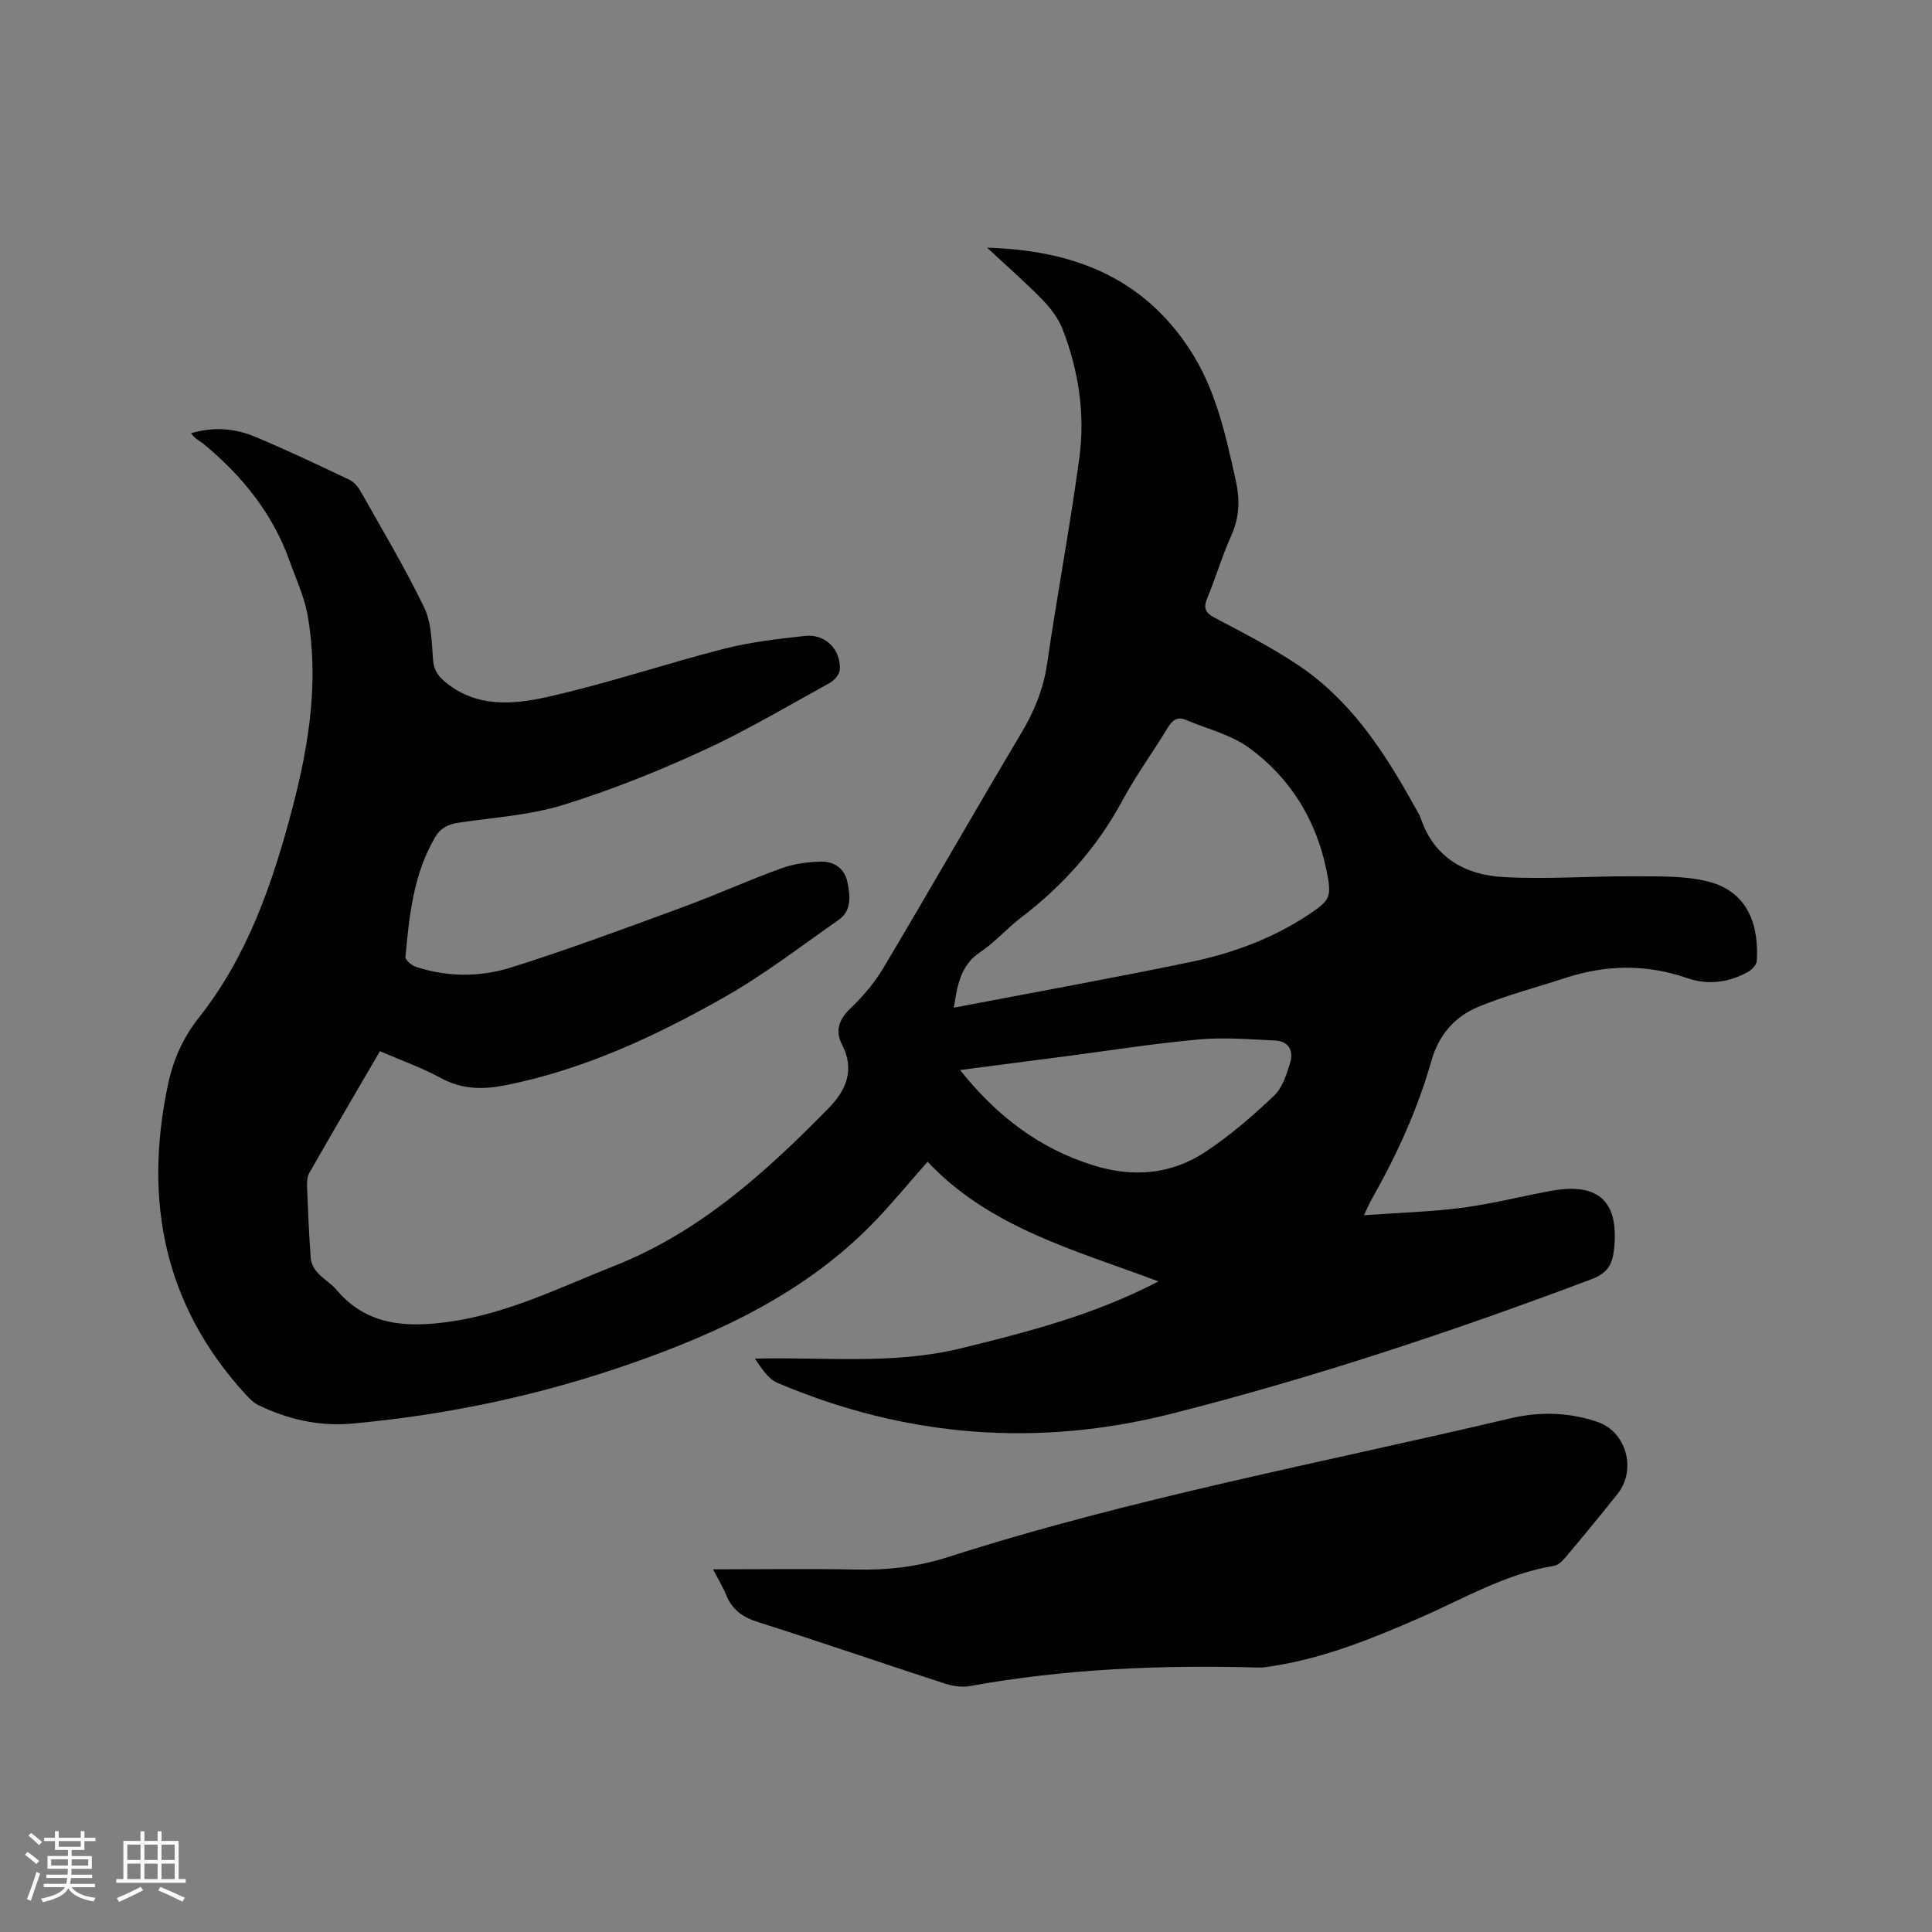 <svg enable-background="new 0 0 400 400" viewBox="0 0 400 400" xmlns="http://www.w3.org/2000/svg"><rect x="0" y="0" width="400" height="400" fill="#808080" stroke="none"/><path d="m78.66 217.64c-4.99 8.56-9.86 16.86-14.63 25.22-.48.84-.48 2.04-.45 3.06.19 4.87.39 9.75.76 14.61.08 1.02.68 2.16 1.38 2.94 1.2 1.33 2.85 2.26 4 3.62 6.3 7.47 14.62 7.78 23.28 6.57 12.11-1.69 22.98-7.14 34.19-11.57 17.71-7 31.38-19.41 44.4-32.69 3.61-3.68 5.46-7.94 2.7-13.23-1.38-2.64-.65-5.1 1.75-7.37 2.64-2.5 5.08-5.4 6.93-8.52 9.59-16.11 18.88-32.4 28.48-48.51 2.7-4.53 4.58-9.12 5.35-14.39 2.07-14.25 4.76-28.42 6.68-42.69 1.21-9.03-.19-18.01-3.48-26.53-.88-2.27-2.51-4.39-4.22-6.15-3.44-3.53-7.17-6.78-11.41-10.73 17.9.53 32.15 6.17 41.9 20.98 5.44 8.27 7.45 17.64 9.55 27.07.92 4.11.83 7.77-.93 11.64-1.88 4.14-3.14 8.55-4.89 12.74-.87 2.08-.59 3.09 1.51 4.2 5.8 3.05 11.67 6.08 17.12 9.7 10.9 7.24 17.89 17.89 24.1 29.1.51.93 1.12 1.83 1.46 2.82 2.79 8.11 9.22 11.6 17.02 12.05 8.94.52 17.95-.21 26.93-.15 5.15.04 10.47-.16 15.39 1.05 8.99 2.22 10.61 10.01 10.19 16.49-.05.8-1.01 1.8-1.81 2.25-3.98 2.2-8.28 2.79-12.58 1.29-8.45-2.94-16.83-2.79-25.25-.03-6.02 1.97-12.19 3.56-18.02 5.98-4.82 2-8.17 5.77-9.68 11.1-2.87 10.13-7.23 19.65-12.42 28.79-.41.72-.72 1.48-1.57 3.25 7.25-.52 13.85-.7 20.37-1.55 6.18-.81 12.26-2.38 18.41-3.5 9.84-1.79 14.08 2.23 13 12.14-.33 3.02-1.32 4.9-4.64 6.15-28.46 10.72-57.27 20.31-86.74 27.8-27.9 7.1-55.28 4.95-81.82-6.33-1.92-.82-3.27-2.95-4.67-5.02 14.39-.37 28.59 1.31 42.63-2.13 13.8-3.38 27.5-6.87 40.92-13.86-17.37-6.51-34.98-11.13-47.8-24.78-4.07 4.61-7.47 8.78-11.2 12.62-13.96 14.36-31.5 22.61-50.07 29.12-18.79 6.58-38.1 10.69-57.91 12.48-6.8.62-13.29-.88-19.41-3.84-1.01-.49-1.86-1.39-2.63-2.23-16.83-18.39-21.09-39.95-16.11-63.85 1.09-5.22 3.04-9.83 6.49-14.18 10.05-12.69 15.22-27.74 19.29-43.19 3.48-13.21 5.6-26.59 3.15-40.23-.68-3.78-2.38-7.39-3.68-11.05-3.47-9.74-9.71-17.49-17.55-24.04-.96-.8-2.15-1.32-2.86-2.43 4.99-1.49 9.36-.91 13.46.81 6.53 2.74 12.95 5.79 19.35 8.84.95.45 1.79 1.47 2.32 2.43 4.47 7.93 9.16 15.77 13.12 23.96 1.53 3.16 1.56 7.15 1.84 10.79.17 2.23 1 3.43 2.74 4.84 6.37 5.12 13.77 4.5 20.64 2.99 12.37-2.73 24.43-6.85 36.72-10 5.51-1.41 11.23-2.08 16.9-2.7 4.22-.47 7.46 2.79 7.22 7-.05.97-1.14 2.22-2.09 2.74-8.72 4.8-17.3 9.91-26.33 14.05-9.39 4.31-19.06 8.18-28.92 11.22-6.92 2.13-14.36 2.58-21.59 3.66-2.13.32-3.73 1.1-4.86 3.02-4.49 7.65-5.34 16.21-6.14 24.76-.06.63 1.28 1.77 2.16 2.06 6.54 2.16 13.34 2.14 19.73.13 11.99-3.77 23.79-8.18 35.6-12.51 6.85-2.51 13.52-5.55 20.38-8.03 2.6-.94 5.52-1.32 8.31-1.37 2.62-.05 4.78 1.52 5.32 4.2.56 2.79.98 5.91-1.82 7.87-7.8 5.45-15.39 11.31-23.64 15.99-14.2 8.06-28.98 14.95-45.18 18.21-4.71.95-9.08.95-13.49-1.45-4-2.17-8.31-3.69-12.65-5.57zm118.83-9.01c16.71-3.2 32.86-6.11 48.92-9.44 8.63-1.79 16.9-4.8 24.35-9.72 4.65-3.07 5-3.65 3.92-9.06-2.1-10.52-7.43-19.25-16-25.53-3.79-2.78-8.74-3.97-13.18-5.84-1.84-.77-2.83.13-3.79 1.72-3.01 4.99-6.49 9.71-9.24 14.83-5.26 9.8-12.42 17.82-21.22 24.51-2.86 2.18-5.26 5-8.24 6.98-4.04 2.68-4.78 6.62-5.52 11.55zm1.28 12.91c7.61 9.55 16.46 16.28 27.65 19.75 8.17 2.53 16.07 1.88 23.15-2.81 5.08-3.36 9.76-7.41 14.19-11.61 1.76-1.67 2.64-4.49 3.38-6.95.7-2.33-.34-4.36-3.06-4.49-5.26-.24-10.58-.7-15.8-.23-9.17.82-18.28 2.27-27.41 3.46-7.21.93-14.42 1.87-22.1 2.88z" fill="#010103"/><path d="m147.62 324.91c10.32 0 20.07-.15 29.81.05 6.41.13 12.58-.58 18.73-2.55 38.16-12.24 77.55-19.55 116.47-28.74 6.22-1.47 12.18-1.28 18.1.72 6 2.03 8.16 9.88 4.17 14.9-3.49 4.4-7.07 8.73-10.68 13.03-.65.77-1.53 1.7-2.42 1.85-10.11 1.67-18.84 6.87-28.03 10.87-9.63 4.19-19.32 8.13-29.76 9.82-1.14.18-2.31.42-3.45.39-20.06-.57-40.02.25-59.82 3.84-1.66.3-3.58-.02-5.21-.55-12.88-4.19-25.69-8.62-38.61-12.71-3.19-1.01-5.36-2.57-6.59-5.64-.66-1.65-1.61-3.17-2.71-5.28z" fill="#010103"/><g fill="#fcfbfa"><path d="m5.17 384 .55-.58c.85.61 1.65 1.24 2.4 1.87l-.59.64c-.83-.73-1.62-1.38-2.36-1.93m1.22 9.53-.82-.34c.71-1.76 1.37-3.64 1.98-5.63.24.13.5.25.76.36-.6 1.67-1.24 3.54-1.92 5.61m-.5-13.5.57-.54c.56.44 1.31 1.06 2.26 1.87l-.64.64c-.68-.66-1.41-1.32-2.19-1.97m3.25.46h2.24v-1.36h.77v1.36h4.57v-1.36h.76v1.36h2.28v.69h-2.28v1.84h-2.64v1.26h4.18v2.64h-4.21c0 .45-.02.86-.05 1.21h4.32v.69h-4.38c-.04.34-.1.75-.19 1.22h5.15v.69h-4.82c.87 1.19 2.51 1.92 4.93 2.19-.17.31-.3.57-.37.76-2.77-.49-4.52-1.41-5.26-2.76-.56 1.26-2.3 2.23-5.24 2.9-.12-.24-.26-.48-.43-.72 2.73-.55 4.38-1.34 4.96-2.38h-4.38v-.69h4.65c.1-.38.17-.79.21-1.22h-4.32v-.69h4.4c.03-.34.05-.75.05-1.21h-4.2v-2.64h4.23v-1.26h-2.69v-1.84h-2.24zm1.46 4.46v1.29h3.45c.01-.4.02-.57.01-.53v-.32-.45h-3.46zm1.55-2.59h4.57v-1.19h-4.57zm6.11 2.59h-3.42v.77c-.01.19-.01.37-.02.53h3.44z"/><path d="m32.63 379.16h.82v1.98h3.54v7.89h1.46v.78h-14.37v-.78h1.46v-7.89h3.54v-1.98h.82v1.98h2.73zm-3.49 11.48.5.73c-1.61.82-3.28 1.63-5 2.41-.13-.27-.28-.55-.44-.82 1.75-.72 3.4-1.49 4.94-2.32m-2.78-5.55h2.73v-3.18h-2.73zm0 3.95h2.73v-3.2h-2.73zm3.54-3.95h2.73v-3.18h-2.73zm0 3.95h2.73v-3.2h-2.73zm7.89 4.68c-1.84-.92-3.51-1.7-5.02-2.32l.45-.73c1.89.8 3.57 1.55 5.04 2.23zm-1.62-11.81h-2.73v3.18h2.73zm-2.73 7.13h2.73v-3.2h-2.73z"/></g></svg>